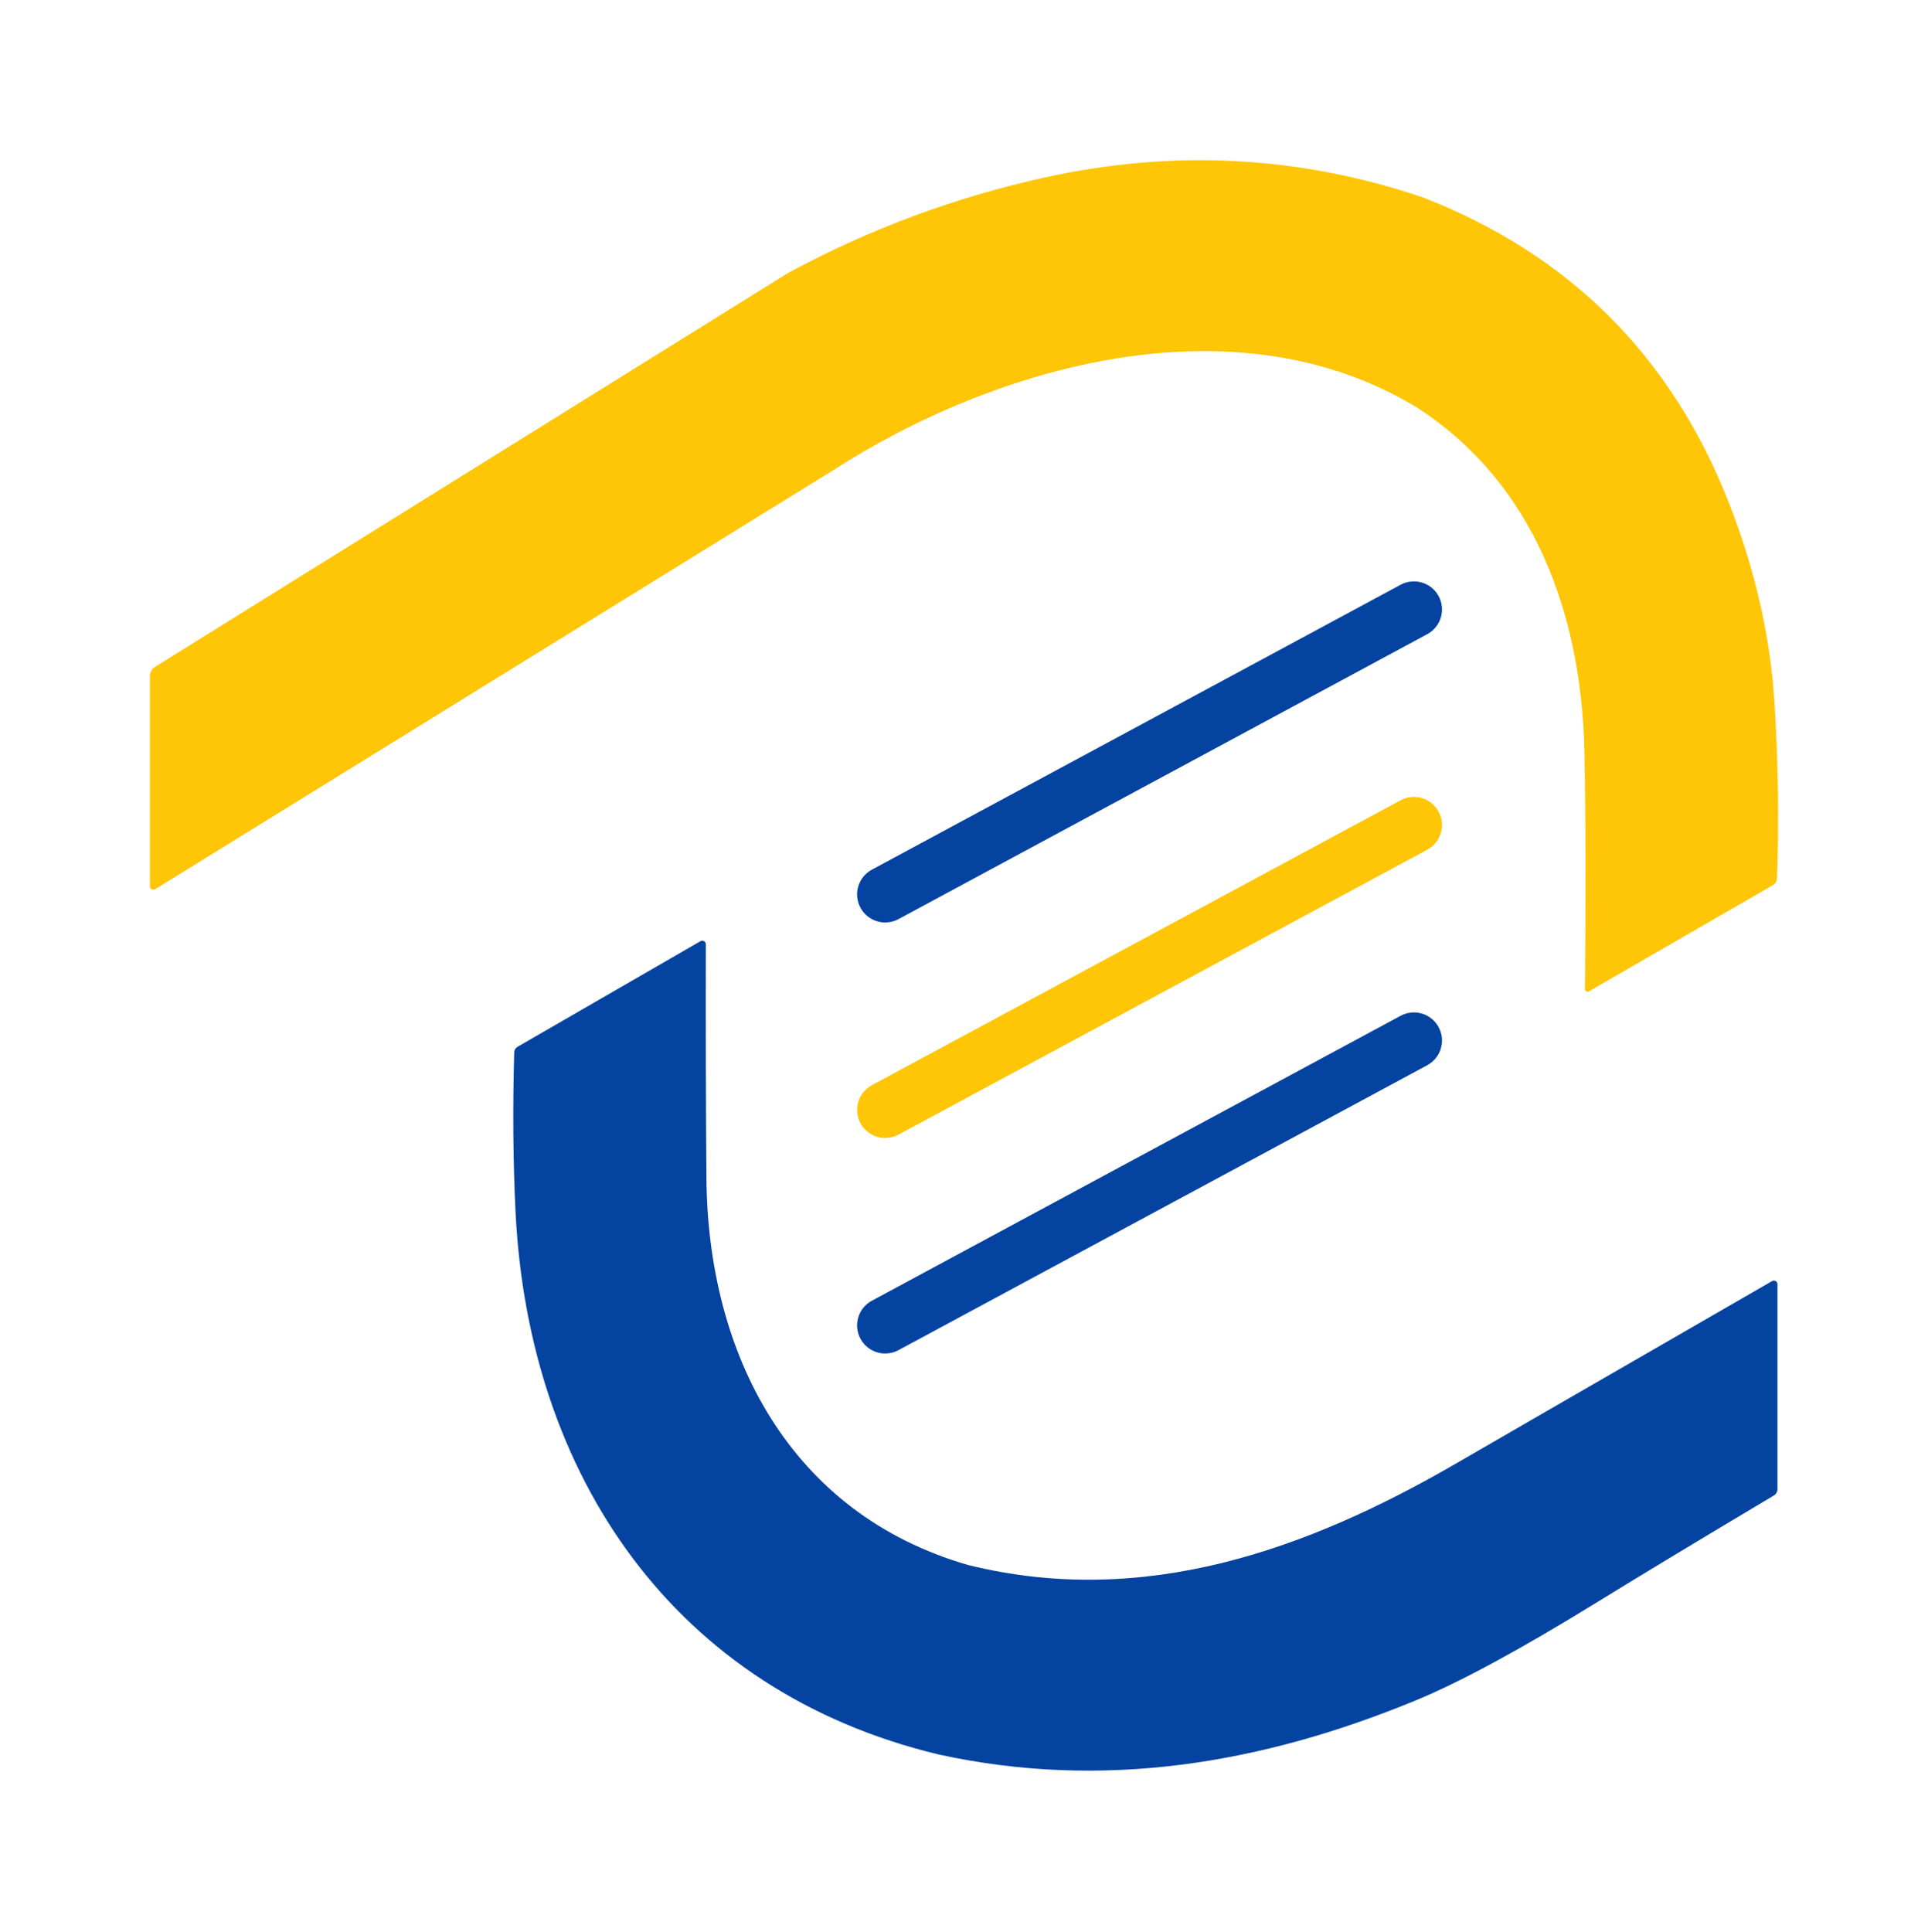 <svg xmlns="http://www.w3.org/2000/svg" width="512" height="513" viewBox="0 0 512 513" fill="none"><path d="M471.26 186.982C470.17 169.052 466.07 151.092 458.96 133.092C443.68 94.382 416.62 67.482 377.79 52.382C345.13 41.362 311.74 39.592 277.61 47.092C253.71 52.332 230.96 60.782 209.35 72.442L41.17 177.082C40.32 177.602 39.81 178.522 39.81 179.502V235.322C39.81 235.492 39.86 235.652 39.94 235.792C40.21 236.232 40.79 236.372 41.24 236.102L220.79 125.162C264.55 96.872 328.34 78.882 376.5 108.352C407.42 128.412 419.98 163.092 420.75 199.532C421.1 216.392 421.15 237.452 420.9 262.702C420.9 262.822 420.93 262.932 420.99 263.032C421.17 263.352 421.58 263.462 421.89 263.282L470.84 235.022C471.48 234.652 471.88 233.992 471.9 233.272C472.45 218.432 472.24 203.002 471.27 186.972L471.26 186.982Z" fill="#FFC608"></path><path d="M471.9 340.512C471.64 340.062 471.06 339.912 470.61 340.172C425.03 366.452 397.19 382.522 387.07 388.392C347.18 411.542 303.88 427.122 257.12 415.582C209.65 401.882 187.95 359.502 187.6 312.752C187.45 293.532 187.4 272.862 187.45 250.762C187.45 250.582 187.41 250.412 187.32 250.252C187.05 249.802 186.47 249.652 186.02 249.922L137.43 277.972C136.9 278.272 136.57 278.832 136.55 279.442C136.13 294.412 136.25 308.622 136.92 322.052C140.42 391.782 178.99 449.002 249.2 465.872C292.68 475.392 334.86 468.482 375.96 451.522C387.74 446.672 403.81 437.972 424.18 425.412C435.96 418.152 451.6 408.722 471.09 397.102C471.67 396.752 472.02 396.132 472.02 395.462V340.982C472.02 340.822 471.98 340.662 471.9 340.522V340.512Z" fill="#0543A0"></path><path d="M235.07 244.952C232.42 244.952 229.85 243.532 228.5 241.032C226.55 237.412 227.9 232.882 231.53 230.932L371.95 155.272C375.58 153.312 380.1 154.682 382.05 158.302C384 161.922 382.65 166.452 379.02 168.402L238.6 244.062C237.48 244.672 236.26 244.952 235.07 244.952Z" fill="#0543A0"></path><path d="M235.07 302.182C232.42 302.182 229.85 300.762 228.5 298.262C226.55 294.632 227.9 290.112 231.53 288.162L371.95 212.502C375.58 210.552 380.1 211.902 382.05 215.532C384 219.152 382.65 223.682 379.02 225.632L238.6 301.292C237.48 301.902 236.26 302.182 235.07 302.182Z" fill="#FFC608"></path><path d="M235.07 359.412C232.42 359.412 229.85 357.992 228.5 355.492C226.55 351.862 227.9 347.342 231.53 345.392L371.95 269.732C375.58 267.782 380.1 269.132 382.05 272.762C384 276.382 382.65 280.912 379.02 282.862L238.6 358.522C237.48 359.132 236.26 359.412 235.07 359.412Z" fill="#0543A0"></path></svg>